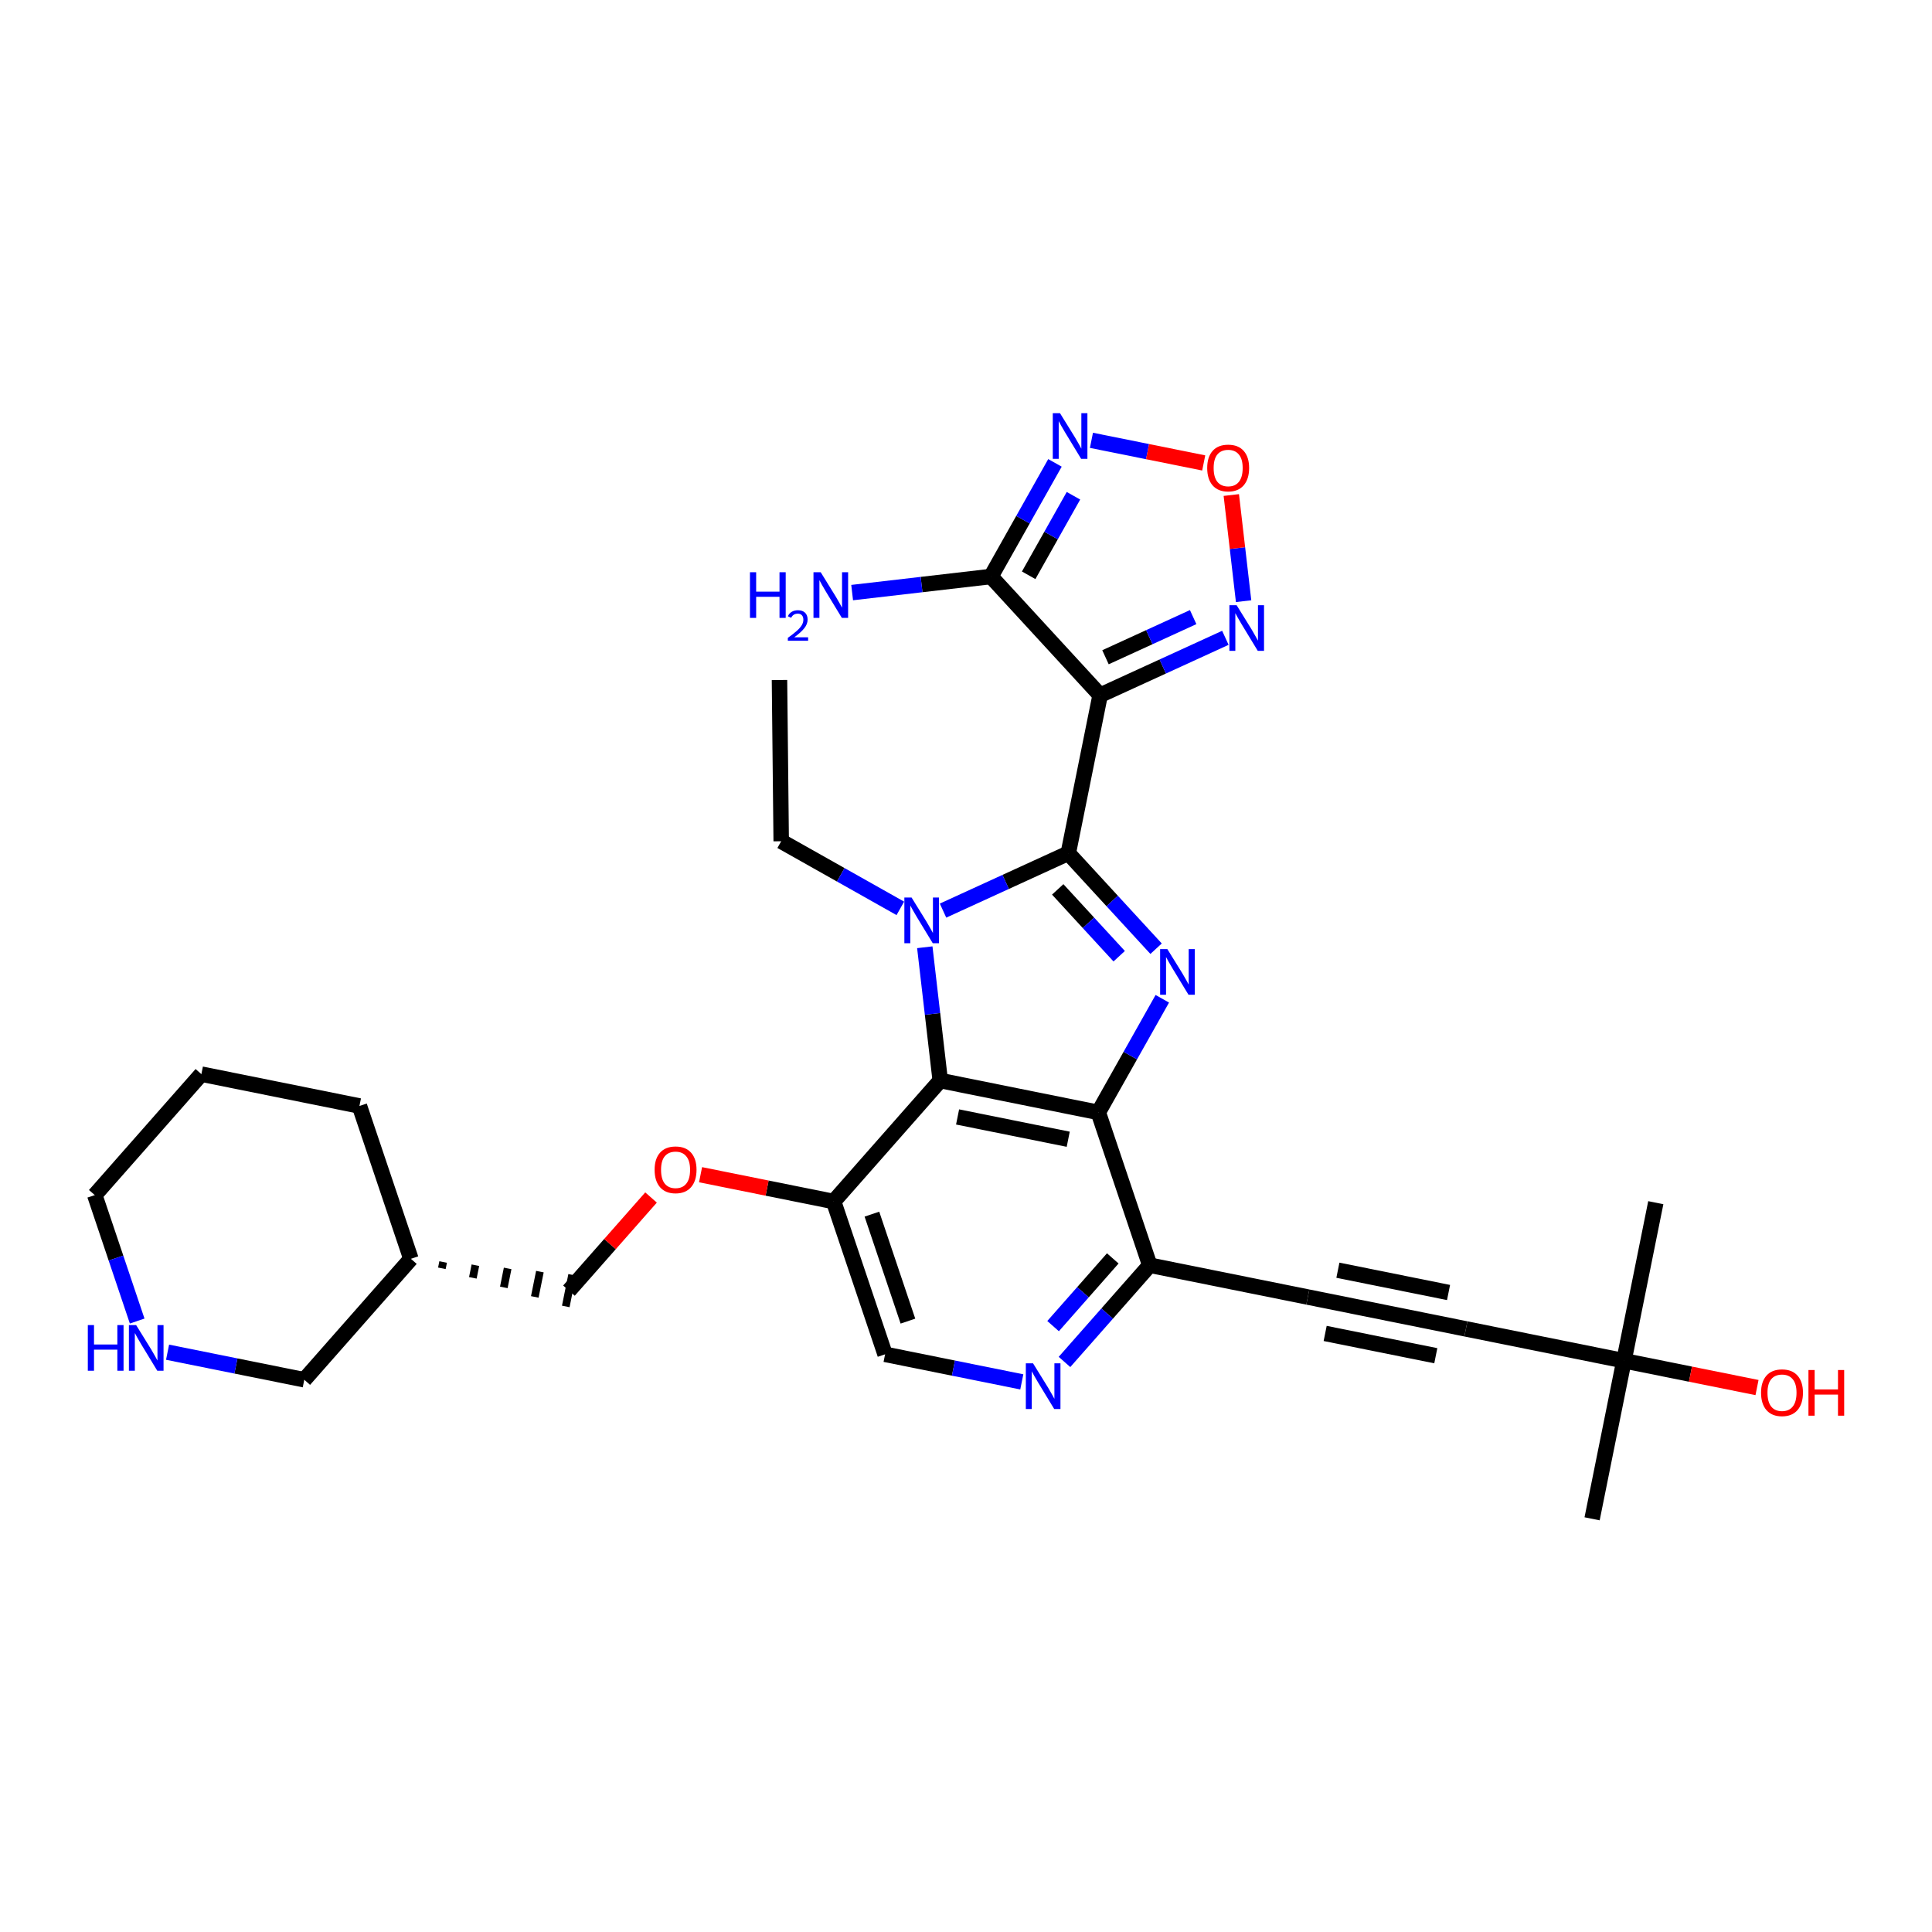 <?xml version='1.0' encoding='iso-8859-1'?>
<svg version='1.1' baseProfile='full'
              xmlns='http://www.w3.org/2000/svg'
                      xmlns:rdkit='http://www.rdkit.org/xml'
                      xmlns:xlink='http://www.w3.org/1999/xlink'
                  xml:space='preserve'
width='250px' height='250px' viewBox='0 0 250 250'>
<!-- END OF HEADER -->
<rect style='opacity:1.0;fill:#FFFFFF;stroke:none' width='250' height='250' x='0' y='0'> </rect>
<path class='bond-0 atom-0 atom-3' d='M 100.865,87.995 L 101.087,108.858' style='fill:none;fill-rule:evenodd;stroke:#000000;stroke-width:2.0px;stroke-linecap:butt;stroke-linejoin:miter;stroke-opacity:1' />
<path class='bond-1 atom-1 atom-20' d='M 214.259,155.627 L 210.138,176.08' style='fill:none;fill-rule:evenodd;stroke:#000000;stroke-width:2.0px;stroke-linecap:butt;stroke-linejoin:miter;stroke-opacity:1' />
<path class='bond-2 atom-2 atom-20' d='M 206.017,196.533 L 210.138,176.08' style='fill:none;fill-rule:evenodd;stroke:#000000;stroke-width:2.0px;stroke-linecap:butt;stroke-linejoin:miter;stroke-opacity:1' />
<path class='bond-3 atom-3 atom-27' d='M 101.087,108.858 L 108.795,113.2' style='fill:none;fill-rule:evenodd;stroke:#000000;stroke-width:2.0px;stroke-linecap:butt;stroke-linejoin:miter;stroke-opacity:1' />
<path class='bond-3 atom-3 atom-27' d='M 108.795,113.2 L 116.503,117.542' style='fill:none;fill-rule:evenodd;stroke:#0000FF;stroke-width:2.0px;stroke-linecap:butt;stroke-linejoin:miter;stroke-opacity:1' />
<path class='bond-4 atom-4 atom-5' d='M 26.058,138.993 L 46.511,143.113' style='fill:none;fill-rule:evenodd;stroke:#000000;stroke-width:2.0px;stroke-linecap:butt;stroke-linejoin:miter;stroke-opacity:1' />
<path class='bond-5 atom-4 atom-8' d='M 26.058,138.993 L 12.263,154.645' style='fill:none;fill-rule:evenodd;stroke:#000000;stroke-width:2.0px;stroke-linecap:butt;stroke-linejoin:miter;stroke-opacity:1' />
<path class='bond-6 atom-5 atom-12' d='M 46.511,143.113 L 53.169,162.887' style='fill:none;fill-rule:evenodd;stroke:#000000;stroke-width:2.0px;stroke-linecap:butt;stroke-linejoin:miter;stroke-opacity:1' />
<path class='bond-7 atom-6 atom-7' d='M 169.231,167.838 L 189.685,171.959' style='fill:none;fill-rule:evenodd;stroke:#000000;stroke-width:2.0px;stroke-linecap:butt;stroke-linejoin:miter;stroke-opacity:1' />
<path class='bond-7 atom-6 atom-7' d='M 171.475,172.547 L 185.792,175.432' style='fill:none;fill-rule:evenodd;stroke:#000000;stroke-width:2.0px;stroke-linecap:butt;stroke-linejoin:miter;stroke-opacity:1' />
<path class='bond-7 atom-6 atom-7' d='M 173.123,164.366 L 187.441,167.25' style='fill:none;fill-rule:evenodd;stroke:#000000;stroke-width:2.0px;stroke-linecap:butt;stroke-linejoin:miter;stroke-opacity:1' />
<path class='bond-8 atom-6 atom-13' d='M 169.231,167.838 L 148.778,163.718' style='fill:none;fill-rule:evenodd;stroke:#000000;stroke-width:2.0px;stroke-linecap:butt;stroke-linejoin:miter;stroke-opacity:1' />
<path class='bond-9 atom-7 atom-20' d='M 189.685,171.959 L 210.138,176.08' style='fill:none;fill-rule:evenodd;stroke:#000000;stroke-width:2.0px;stroke-linecap:butt;stroke-linejoin:miter;stroke-opacity:1' />
<path class='bond-10 atom-8 atom-22' d='M 12.263,154.645 L 15.007,162.794' style='fill:none;fill-rule:evenodd;stroke:#000000;stroke-width:2.0px;stroke-linecap:butt;stroke-linejoin:miter;stroke-opacity:1' />
<path class='bond-10 atom-8 atom-22' d='M 15.007,162.794 L 17.75,170.943' style='fill:none;fill-rule:evenodd;stroke:#0000FF;stroke-width:2.0px;stroke-linecap:butt;stroke-linejoin:miter;stroke-opacity:1' />
<path class='bond-11 atom-9 atom-12' d='M 39.374,178.54 L 53.169,162.887' style='fill:none;fill-rule:evenodd;stroke:#000000;stroke-width:2.0px;stroke-linecap:butt;stroke-linejoin:miter;stroke-opacity:1' />
<path class='bond-12 atom-9 atom-22' d='M 39.374,178.54 L 30.529,176.758' style='fill:none;fill-rule:evenodd;stroke:#000000;stroke-width:2.0px;stroke-linecap:butt;stroke-linejoin:miter;stroke-opacity:1' />
<path class='bond-12 atom-9 atom-22' d='M 30.529,176.758 L 21.683,174.975' style='fill:none;fill-rule:evenodd;stroke:#0000FF;stroke-width:2.0px;stroke-linecap:butt;stroke-linejoin:miter;stroke-opacity:1' />
<path class='bond-13 atom-10 atom-14' d='M 114.529,175.249 L 107.871,155.476' style='fill:none;fill-rule:evenodd;stroke:#000000;stroke-width:2.0px;stroke-linecap:butt;stroke-linejoin:miter;stroke-opacity:1' />
<path class='bond-13 atom-10 atom-14' d='M 117.485,170.952 L 112.825,157.11' style='fill:none;fill-rule:evenodd;stroke:#000000;stroke-width:2.0px;stroke-linecap:butt;stroke-linejoin:miter;stroke-opacity:1' />
<path class='bond-14 atom-10 atom-23' d='M 114.529,175.249 L 123.375,177.032' style='fill:none;fill-rule:evenodd;stroke:#000000;stroke-width:2.0px;stroke-linecap:butt;stroke-linejoin:miter;stroke-opacity:1' />
<path class='bond-14 atom-10 atom-23' d='M 123.375,177.032 L 132.22,178.814' style='fill:none;fill-rule:evenodd;stroke:#0000FF;stroke-width:2.0px;stroke-linecap:butt;stroke-linejoin:miter;stroke-opacity:1' />
<path class='bond-15 atom-12 atom-11' d='M 57.178,164.12 L 57.342,163.302' style='fill:none;fill-rule:evenodd;stroke:#000000;stroke-width:1.0px;stroke-linecap:butt;stroke-linejoin:miter;stroke-opacity:1' />
<path class='bond-15 atom-12 atom-11' d='M 61.186,165.353 L 61.516,163.717' style='fill:none;fill-rule:evenodd;stroke:#000000;stroke-width:1.0px;stroke-linecap:butt;stroke-linejoin:miter;stroke-opacity:1' />
<path class='bond-15 atom-12 atom-11' d='M 65.194,166.587 L 65.689,164.132' style='fill:none;fill-rule:evenodd;stroke:#000000;stroke-width:1.0px;stroke-linecap:butt;stroke-linejoin:miter;stroke-opacity:1' />
<path class='bond-15 atom-12 atom-11' d='M 69.202,167.82 L 69.862,164.547' style='fill:none;fill-rule:evenodd;stroke:#000000;stroke-width:1.0px;stroke-linecap:butt;stroke-linejoin:miter;stroke-opacity:1' />
<path class='bond-15 atom-12 atom-11' d='M 73.211,169.053 L 74.035,164.962' style='fill:none;fill-rule:evenodd;stroke:#000000;stroke-width:1.0px;stroke-linecap:butt;stroke-linejoin:miter;stroke-opacity:1' />
<path class='bond-16 atom-11 atom-29' d='M 73.623,167.008 L 78.933,160.982' style='fill:none;fill-rule:evenodd;stroke:#000000;stroke-width:2.0px;stroke-linecap:butt;stroke-linejoin:miter;stroke-opacity:1' />
<path class='bond-16 atom-11 atom-29' d='M 78.933,160.982 L 84.244,154.956' style='fill:none;fill-rule:evenodd;stroke:#FF0000;stroke-width:2.0px;stroke-linecap:butt;stroke-linejoin:miter;stroke-opacity:1' />
<path class='bond-17 atom-13 atom-15' d='M 148.778,163.718 L 142.12,143.944' style='fill:none;fill-rule:evenodd;stroke:#000000;stroke-width:2.0px;stroke-linecap:butt;stroke-linejoin:miter;stroke-opacity:1' />
<path class='bond-18 atom-13 atom-23' d='M 148.778,163.718 L 143.261,169.977' style='fill:none;fill-rule:evenodd;stroke:#000000;stroke-width:2.0px;stroke-linecap:butt;stroke-linejoin:miter;stroke-opacity:1' />
<path class='bond-18 atom-13 atom-23' d='M 143.261,169.977 L 137.745,176.236' style='fill:none;fill-rule:evenodd;stroke:#0000FF;stroke-width:2.0px;stroke-linecap:butt;stroke-linejoin:miter;stroke-opacity:1' />
<path class='bond-18 atom-13 atom-23' d='M 143.992,162.836 L 140.131,167.218' style='fill:none;fill-rule:evenodd;stroke:#000000;stroke-width:2.0px;stroke-linecap:butt;stroke-linejoin:miter;stroke-opacity:1' />
<path class='bond-18 atom-13 atom-23' d='M 140.131,167.218 L 136.269,171.599' style='fill:none;fill-rule:evenodd;stroke:#0000FF;stroke-width:2.0px;stroke-linecap:butt;stroke-linejoin:miter;stroke-opacity:1' />
<path class='bond-19 atom-14 atom-17' d='M 107.871,155.476 L 121.667,139.823' style='fill:none;fill-rule:evenodd;stroke:#000000;stroke-width:2.0px;stroke-linecap:butt;stroke-linejoin:miter;stroke-opacity:1' />
<path class='bond-20 atom-14 atom-29' d='M 107.871,155.476 L 99.262,153.741' style='fill:none;fill-rule:evenodd;stroke:#000000;stroke-width:2.0px;stroke-linecap:butt;stroke-linejoin:miter;stroke-opacity:1' />
<path class='bond-20 atom-14 atom-29' d='M 99.262,153.741 L 90.652,152.007' style='fill:none;fill-rule:evenodd;stroke:#FF0000;stroke-width:2.0px;stroke-linecap:butt;stroke-linejoin:miter;stroke-opacity:1' />
<path class='bond-21 atom-15 atom-17' d='M 142.12,143.944 L 121.667,139.823' style='fill:none;fill-rule:evenodd;stroke:#000000;stroke-width:2.0px;stroke-linecap:butt;stroke-linejoin:miter;stroke-opacity:1' />
<path class='bond-21 atom-15 atom-17' d='M 138.228,147.417 L 123.911,144.532' style='fill:none;fill-rule:evenodd;stroke:#000000;stroke-width:2.0px;stroke-linecap:butt;stroke-linejoin:miter;stroke-opacity:1' />
<path class='bond-22 atom-15 atom-24' d='M 142.12,143.944 L 146.261,136.593' style='fill:none;fill-rule:evenodd;stroke:#000000;stroke-width:2.0px;stroke-linecap:butt;stroke-linejoin:miter;stroke-opacity:1' />
<path class='bond-22 atom-15 atom-24' d='M 146.261,136.593 L 150.402,129.241' style='fill:none;fill-rule:evenodd;stroke:#0000FF;stroke-width:2.0px;stroke-linecap:butt;stroke-linejoin:miter;stroke-opacity:1' />
<path class='bond-23 atom-16 atom-18' d='M 142.355,89.956 L 128.23,74.6' style='fill:none;fill-rule:evenodd;stroke:#000000;stroke-width:2.0px;stroke-linecap:butt;stroke-linejoin:miter;stroke-opacity:1' />
<path class='bond-24 atom-16 atom-19' d='M 142.355,89.956 L 138.235,110.409' style='fill:none;fill-rule:evenodd;stroke:#000000;stroke-width:2.0px;stroke-linecap:butt;stroke-linejoin:miter;stroke-opacity:1' />
<path class='bond-25 atom-16 atom-25' d='M 142.355,89.956 L 150.459,86.244' style='fill:none;fill-rule:evenodd;stroke:#000000;stroke-width:2.0px;stroke-linecap:butt;stroke-linejoin:miter;stroke-opacity:1' />
<path class='bond-25 atom-16 atom-25' d='M 150.459,86.244 L 158.562,82.533' style='fill:none;fill-rule:evenodd;stroke:#0000FF;stroke-width:2.0px;stroke-linecap:butt;stroke-linejoin:miter;stroke-opacity:1' />
<path class='bond-25 atom-16 atom-25' d='M 143.049,85.049 L 148.721,82.451' style='fill:none;fill-rule:evenodd;stroke:#000000;stroke-width:2.0px;stroke-linecap:butt;stroke-linejoin:miter;stroke-opacity:1' />
<path class='bond-25 atom-16 atom-25' d='M 148.721,82.451 L 154.394,79.853' style='fill:none;fill-rule:evenodd;stroke:#0000FF;stroke-width:2.0px;stroke-linecap:butt;stroke-linejoin:miter;stroke-opacity:1' />
<path class='bond-26 atom-17 atom-27' d='M 121.667,139.823 L 120.667,131.198' style='fill:none;fill-rule:evenodd;stroke:#000000;stroke-width:2.0px;stroke-linecap:butt;stroke-linejoin:miter;stroke-opacity:1' />
<path class='bond-26 atom-17 atom-27' d='M 120.667,131.198 L 119.668,122.574' style='fill:none;fill-rule:evenodd;stroke:#0000FF;stroke-width:2.0px;stroke-linecap:butt;stroke-linejoin:miter;stroke-opacity:1' />
<path class='bond-27 atom-18 atom-21' d='M 128.23,74.6 L 119.249,75.641' style='fill:none;fill-rule:evenodd;stroke:#000000;stroke-width:2.0px;stroke-linecap:butt;stroke-linejoin:miter;stroke-opacity:1' />
<path class='bond-27 atom-18 atom-21' d='M 119.249,75.641 L 110.267,76.681' style='fill:none;fill-rule:evenodd;stroke:#0000FF;stroke-width:2.0px;stroke-linecap:butt;stroke-linejoin:miter;stroke-opacity:1' />
<path class='bond-28 atom-18 atom-26' d='M 128.23,74.6 L 132.371,67.249' style='fill:none;fill-rule:evenodd;stroke:#000000;stroke-width:2.0px;stroke-linecap:butt;stroke-linejoin:miter;stroke-opacity:1' />
<path class='bond-28 atom-18 atom-26' d='M 132.371,67.249 L 136.512,59.897' style='fill:none;fill-rule:evenodd;stroke:#0000FF;stroke-width:2.0px;stroke-linecap:butt;stroke-linejoin:miter;stroke-opacity:1' />
<path class='bond-28 atom-18 atom-26' d='M 133.109,74.442 L 136.007,69.296' style='fill:none;fill-rule:evenodd;stroke:#000000;stroke-width:2.0px;stroke-linecap:butt;stroke-linejoin:miter;stroke-opacity:1' />
<path class='bond-28 atom-18 atom-26' d='M 136.007,69.296 L 138.906,64.15' style='fill:none;fill-rule:evenodd;stroke:#0000FF;stroke-width:2.0px;stroke-linecap:butt;stroke-linejoin:miter;stroke-opacity:1' />
<path class='bond-29 atom-19 atom-24' d='M 138.235,110.409 L 143.916,116.586' style='fill:none;fill-rule:evenodd;stroke:#000000;stroke-width:2.0px;stroke-linecap:butt;stroke-linejoin:miter;stroke-opacity:1' />
<path class='bond-29 atom-19 atom-24' d='M 143.916,116.586 L 149.597,122.762' style='fill:none;fill-rule:evenodd;stroke:#0000FF;stroke-width:2.0px;stroke-linecap:butt;stroke-linejoin:miter;stroke-opacity:1' />
<path class='bond-29 atom-19 atom-24' d='M 136.868,115.087 L 140.845,119.411' style='fill:none;fill-rule:evenodd;stroke:#000000;stroke-width:2.0px;stroke-linecap:butt;stroke-linejoin:miter;stroke-opacity:1' />
<path class='bond-29 atom-19 atom-24' d='M 140.845,119.411 L 144.822,123.734' style='fill:none;fill-rule:evenodd;stroke:#0000FF;stroke-width:2.0px;stroke-linecap:butt;stroke-linejoin:miter;stroke-opacity:1' />
<path class='bond-30 atom-19 atom-27' d='M 138.235,110.409 L 130.131,114.121' style='fill:none;fill-rule:evenodd;stroke:#000000;stroke-width:2.0px;stroke-linecap:butt;stroke-linejoin:miter;stroke-opacity:1' />
<path class='bond-30 atom-19 atom-27' d='M 130.131,114.121 L 122.028,117.832' style='fill:none;fill-rule:evenodd;stroke:#0000FF;stroke-width:2.0px;stroke-linecap:butt;stroke-linejoin:miter;stroke-opacity:1' />
<path class='bond-31 atom-20 atom-28' d='M 210.138,176.08 L 218.747,177.815' style='fill:none;fill-rule:evenodd;stroke:#000000;stroke-width:2.0px;stroke-linecap:butt;stroke-linejoin:miter;stroke-opacity:1' />
<path class='bond-31 atom-20 atom-28' d='M 218.747,177.815 L 227.357,179.549' style='fill:none;fill-rule:evenodd;stroke:#FF0000;stroke-width:2.0px;stroke-linecap:butt;stroke-linejoin:miter;stroke-opacity:1' />
<path class='bond-32 atom-25 atom-30' d='M 160.922,77.792 L 160.126,70.924' style='fill:none;fill-rule:evenodd;stroke:#0000FF;stroke-width:2.0px;stroke-linecap:butt;stroke-linejoin:miter;stroke-opacity:1' />
<path class='bond-32 atom-25 atom-30' d='M 160.126,70.924 L 159.33,64.056' style='fill:none;fill-rule:evenodd;stroke:#FF0000;stroke-width:2.0px;stroke-linecap:butt;stroke-linejoin:miter;stroke-opacity:1' />
<path class='bond-33 atom-26 atom-30' d='M 141.232,56.978 L 148.496,58.441' style='fill:none;fill-rule:evenodd;stroke:#0000FF;stroke-width:2.0px;stroke-linecap:butt;stroke-linejoin:miter;stroke-opacity:1' />
<path class='bond-33 atom-26 atom-30' d='M 148.496,58.441 L 155.76,59.905' style='fill:none;fill-rule:evenodd;stroke:#FF0000;stroke-width:2.0px;stroke-linecap:butt;stroke-linejoin:miter;stroke-opacity:1' />
<path  class='atom-21' d='M 97.045 74.047
L 97.846 74.047
L 97.846 76.559
L 100.867 76.559
L 100.867 74.047
L 101.669 74.047
L 101.669 79.956
L 100.867 79.956
L 100.867 77.227
L 97.846 77.227
L 97.846 79.956
L 97.045 79.956
L 97.045 74.047
' fill='#0000FF'/>
<path  class='atom-21' d='M 101.955 79.748
Q 102.098 79.379, 102.44 79.175
Q 102.781 78.966, 103.255 78.966
Q 103.844 78.966, 104.175 79.286
Q 104.505 79.605, 104.505 80.172
Q 104.505 80.751, 104.076 81.291
Q 103.651 81.831, 102.77 82.469
L 104.571 82.469
L 104.571 82.91
L 101.944 82.91
L 101.944 82.541
Q 102.671 82.023, 103.101 81.638
Q 103.536 81.252, 103.745 80.905
Q 103.954 80.558, 103.954 80.2
Q 103.954 79.826, 103.767 79.616
Q 103.58 79.407, 103.255 79.407
Q 102.941 79.407, 102.732 79.534
Q 102.522 79.66, 102.374 79.941
L 101.955 79.748
' fill='#0000FF'/>
<path  class='atom-21' d='M 106.199 74.047
L 108.135 77.177
Q 108.327 77.485, 108.636 78.044
Q 108.944 78.604, 108.961 78.637
L 108.961 74.047
L 109.746 74.047
L 109.746 79.956
L 108.936 79.956
L 106.858 76.534
Q 106.616 76.133, 106.357 75.674
Q 106.107 75.215, 106.032 75.073
L 106.032 79.956
L 105.264 79.956
L 105.264 74.047
L 106.199 74.047
' fill='#0000FF'/>
<path  class='atom-22' d='M 11.364 171.464
L 12.165 171.464
L 12.165 173.977
L 15.186 173.977
L 15.186 171.464
L 15.987 171.464
L 15.987 177.373
L 15.186 177.373
L 15.186 174.644
L 12.165 174.644
L 12.165 177.373
L 11.364 177.373
L 11.364 171.464
' fill='#0000FF'/>
<path  class='atom-22' d='M 17.615 171.464
L 19.551 174.594
Q 19.743 174.903, 20.052 175.462
Q 20.36 176.021, 20.377 176.055
L 20.377 171.464
L 21.162 171.464
L 21.162 177.373
L 20.352 177.373
L 18.274 173.951
Q 18.032 173.551, 17.773 173.092
Q 17.523 172.633, 17.448 172.491
L 17.448 177.373
L 16.68 177.373
L 16.68 171.464
L 17.615 171.464
' fill='#0000FF'/>
<path  class='atom-23' d='M 133.676 176.416
L 135.613 179.545
Q 135.805 179.854, 136.113 180.413
Q 136.422 180.973, 136.439 181.006
L 136.439 176.416
L 137.223 176.416
L 137.223 182.325
L 136.414 182.325
L 134.336 178.903
Q 134.094 178.502, 133.835 178.043
Q 133.585 177.584, 133.51 177.442
L 133.51 182.325
L 132.742 182.325
L 132.742 176.416
L 133.676 176.416
' fill='#0000FF'/>
<path  class='atom-24' d='M 151.053 122.811
L 152.99 125.94
Q 153.182 126.249, 153.49 126.808
Q 153.799 127.368, 153.816 127.401
L 153.816 122.811
L 154.6 122.811
L 154.6 128.72
L 153.791 128.72
L 151.713 125.298
Q 151.471 124.897, 151.212 124.438
Q 150.962 123.979, 150.886 123.837
L 150.886 128.72
L 150.119 128.72
L 150.119 122.811
L 151.053 122.811
' fill='#0000FF'/>
<path  class='atom-25' d='M 160.019 78.313
L 161.955 81.443
Q 162.147 81.752, 162.455 82.311
Q 162.764 82.87, 162.781 82.903
L 162.781 78.313
L 163.565 78.313
L 163.565 84.222
L 162.756 84.222
L 160.678 80.8
Q 160.436 80.4, 160.177 79.941
Q 159.927 79.482, 159.852 79.34
L 159.852 84.222
L 159.084 84.222
L 159.084 78.313
L 160.019 78.313
' fill='#0000FF'/>
<path  class='atom-26' d='M 137.164 53.467
L 139.1 56.596
Q 139.292 56.905, 139.601 57.464
Q 139.91 58.023, 139.926 58.057
L 139.926 53.467
L 140.711 53.467
L 140.711 59.376
L 139.901 59.376
L 137.823 55.954
Q 137.581 55.553, 137.322 55.094
Q 137.072 54.635, 136.997 54.493
L 136.997 59.376
L 136.229 59.376
L 136.229 53.467
L 137.164 53.467
' fill='#0000FF'/>
<path  class='atom-27' d='M 117.959 116.143
L 119.895 119.273
Q 120.087 119.582, 120.396 120.141
Q 120.705 120.7, 120.722 120.733
L 120.722 116.143
L 121.506 116.143
L 121.506 122.052
L 120.697 122.052
L 118.619 118.63
Q 118.377 118.23, 118.118 117.771
Q 117.867 117.312, 117.792 117.17
L 117.792 122.052
L 117.025 122.052
L 117.025 116.143
L 117.959 116.143
' fill='#0000FF'/>
<path  class='atom-28' d='M 227.879 180.217
Q 227.879 178.799, 228.58 178.006
Q 229.281 177.213, 230.591 177.213
Q 231.901 177.213, 232.602 178.006
Q 233.303 178.799, 233.303 180.217
Q 233.303 181.653, 232.594 182.471
Q 231.885 183.28, 230.591 183.28
Q 229.289 183.28, 228.58 182.471
Q 227.879 181.661, 227.879 180.217
M 230.591 182.613
Q 231.492 182.613, 231.976 182.012
Q 232.469 181.403, 232.469 180.217
Q 232.469 179.057, 231.976 178.473
Q 231.492 177.881, 230.591 177.881
Q 229.69 177.881, 229.197 178.465
Q 228.713 179.049, 228.713 180.217
Q 228.713 181.411, 229.197 182.012
Q 229.69 182.613, 230.591 182.613
' fill='#FF0000'/>
<path  class='atom-28' d='M 234.013 177.28
L 234.814 177.28
L 234.814 179.792
L 237.835 179.792
L 237.835 177.28
L 238.636 177.28
L 238.636 183.189
L 237.835 183.189
L 237.835 180.459
L 234.814 180.459
L 234.814 183.189
L 234.013 183.189
L 234.013 177.28
' fill='#FF0000'/>
<path  class='atom-29' d='M 84.706 151.372
Q 84.706 149.953, 85.407 149.16
Q 86.108 148.367, 87.418 148.367
Q 88.728 148.367, 89.429 149.16
Q 90.13 149.953, 90.13 151.372
Q 90.13 152.807, 89.421 153.625
Q 88.712 154.435, 87.418 154.435
Q 86.116 154.435, 85.407 153.625
Q 84.706 152.816, 84.706 151.372
M 87.418 153.767
Q 88.319 153.767, 88.803 153.166
Q 89.296 152.557, 89.296 151.372
Q 89.296 150.212, 88.803 149.628
Q 88.319 149.035, 87.418 149.035
Q 86.517 149.035, 86.024 149.619
Q 85.54 150.203, 85.54 151.372
Q 85.54 152.565, 86.024 153.166
Q 86.517 153.767, 87.418 153.767
' fill='#FF0000'/>
<path  class='atom-30' d='M 156.211 60.559
Q 156.211 59.14, 156.912 58.347
Q 157.613 57.554, 158.923 57.554
Q 160.234 57.554, 160.935 58.347
Q 161.636 59.14, 161.636 60.559
Q 161.636 61.994, 160.926 62.812
Q 160.217 63.621, 158.923 63.621
Q 157.621 63.621, 156.912 62.812
Q 156.211 62.002, 156.211 60.559
M 158.923 62.954
Q 159.825 62.954, 160.309 62.353
Q 160.801 61.744, 160.801 60.559
Q 160.801 59.399, 160.309 58.814
Q 159.825 58.222, 158.923 58.222
Q 158.022 58.222, 157.53 58.806
Q 157.046 59.39, 157.046 60.559
Q 157.046 61.752, 157.53 62.353
Q 158.022 62.954, 158.923 62.954
' fill='#FF0000'/>
</svg>
